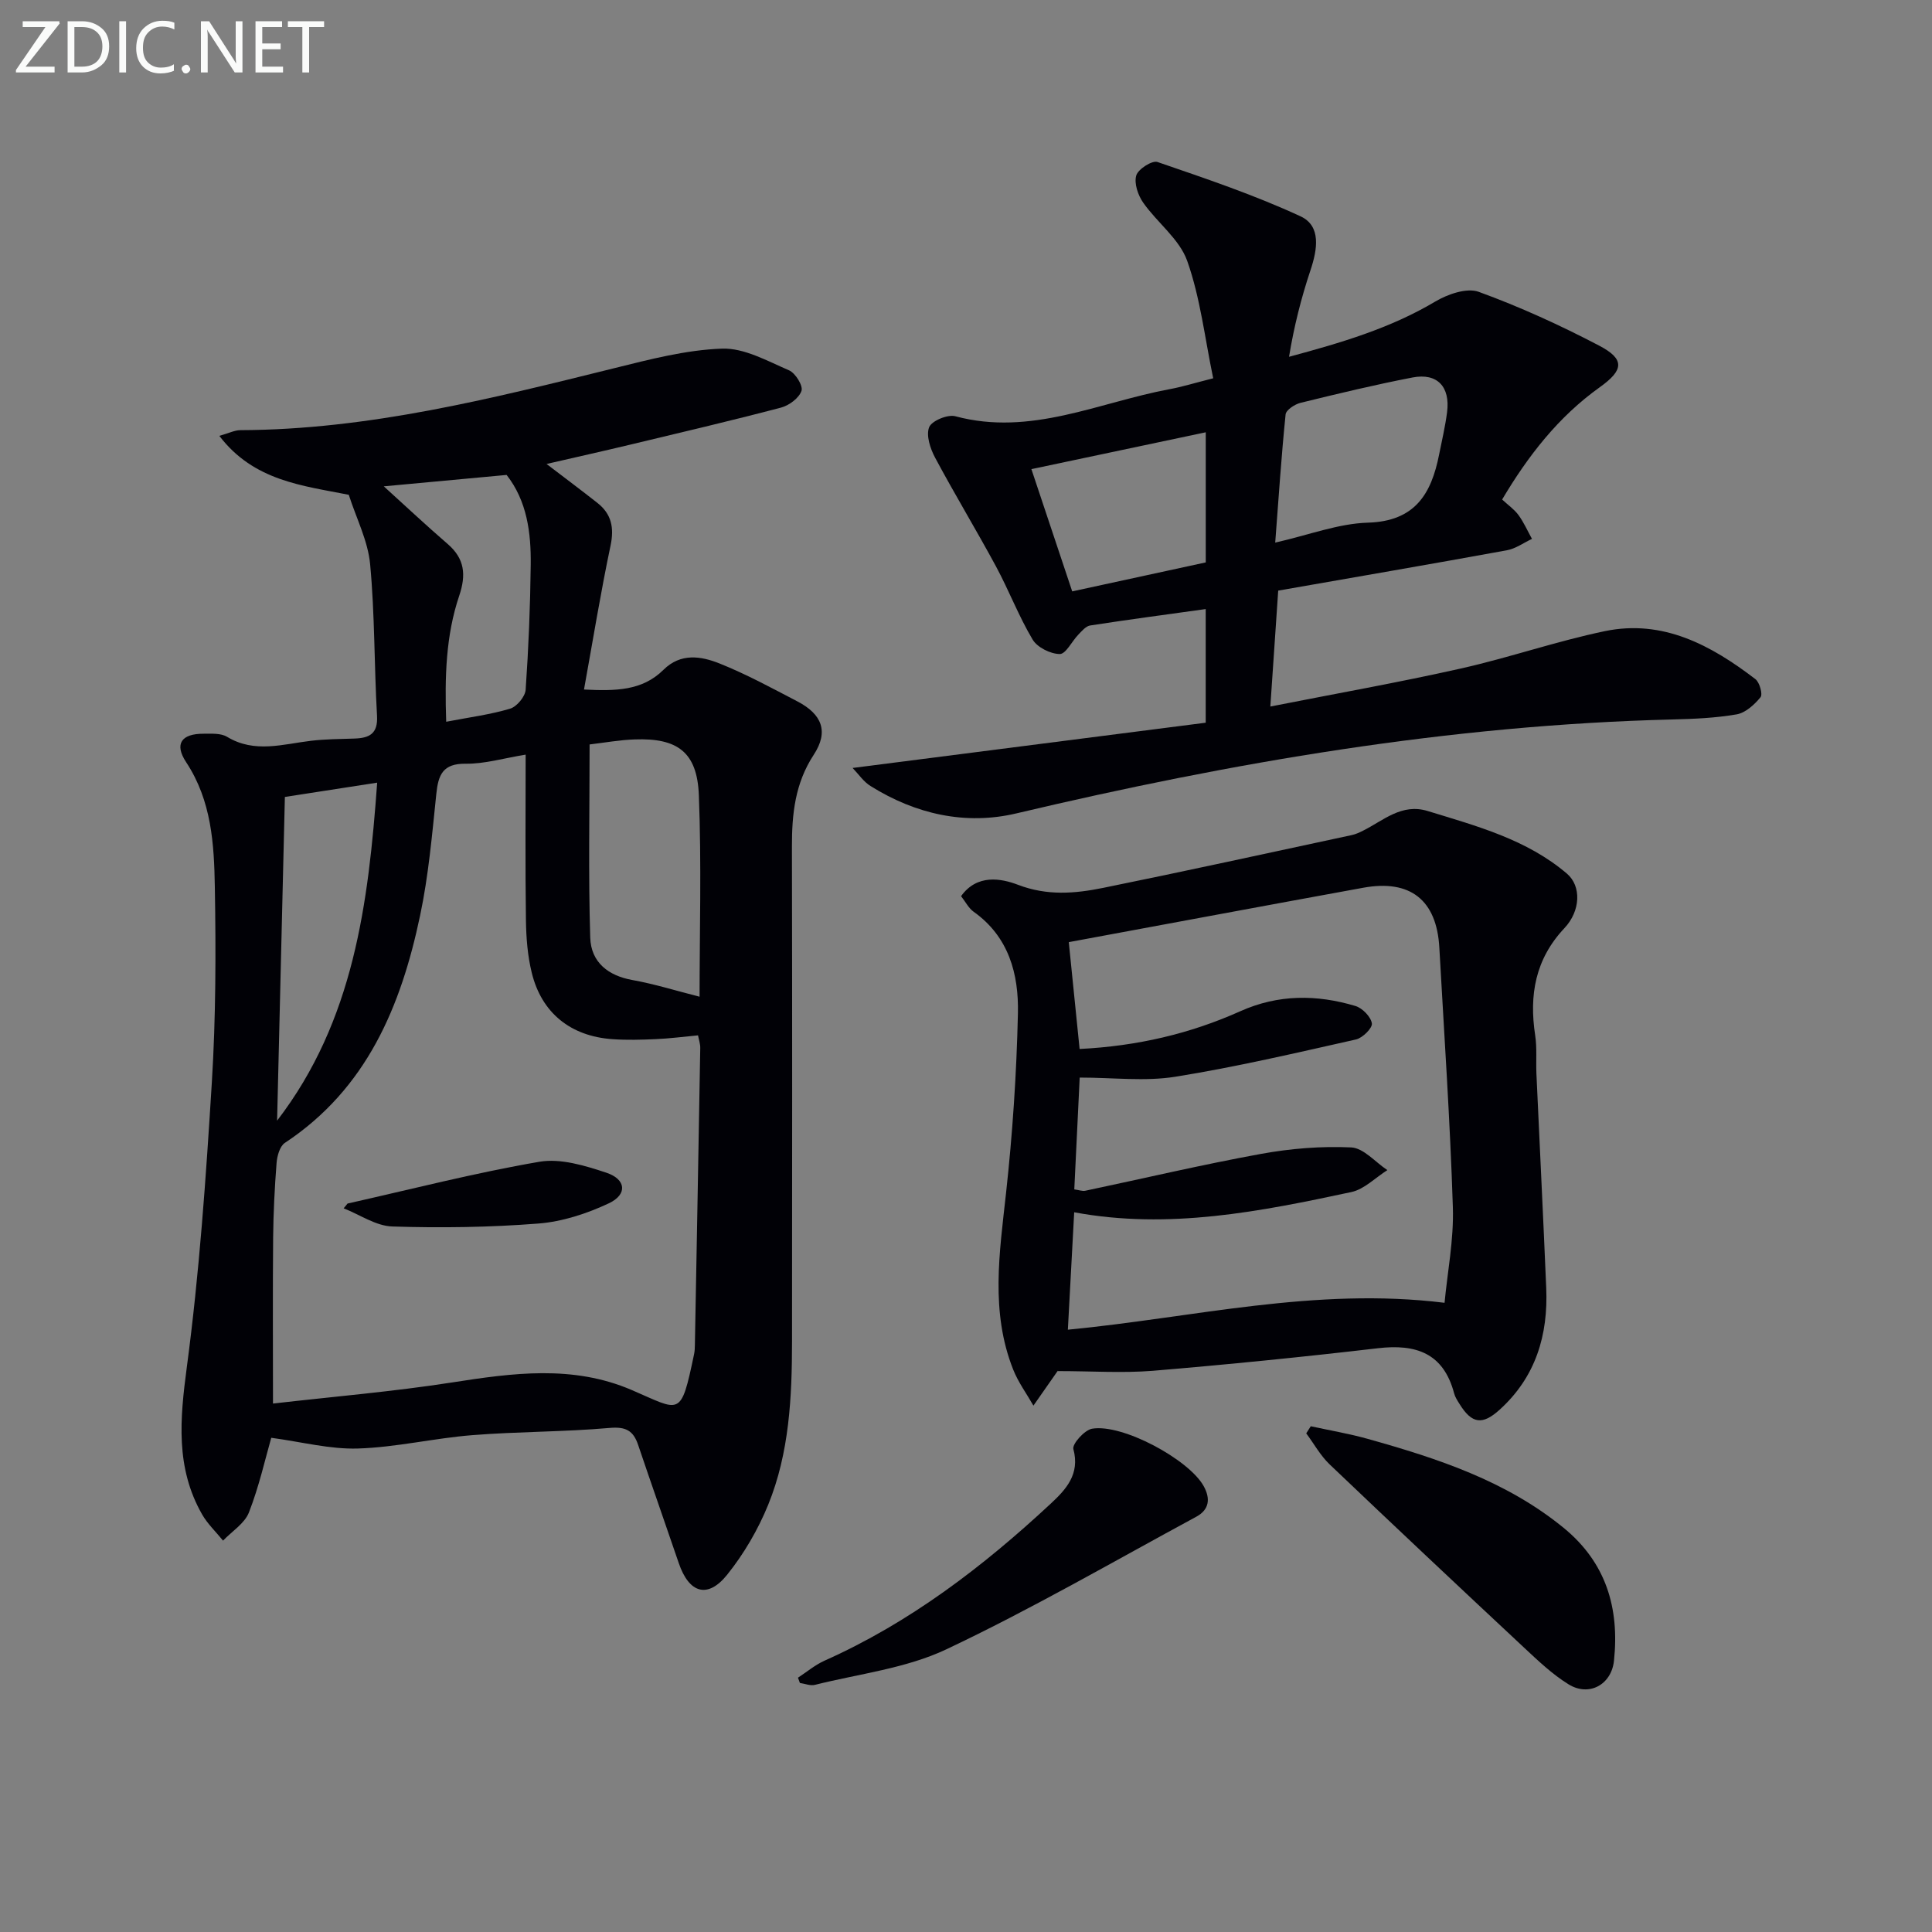 <svg enable-background="new 0 0 400 400" viewBox="0 0 400 400" xmlns="http://www.w3.org/2000/svg"><rect x="0" y="0" width="400" height="400" fill="#808080" stroke="none"/><path d="m56.16 297.68c-1.25 4.36-2.52 10.07-4.62 15.45-.89 2.29-3.52 3.91-5.36 5.84-1.46-1.81-3.21-3.45-4.35-5.45-5.5-9.65-4.58-19.71-3.16-30.4 2.61-19.57 3.97-39.32 5.19-59.04.83-13.43.85-26.94.62-40.4-.15-8.92-.67-17.88-5.93-25.86-2.53-3.83-.96-5.92 3.58-5.91 1.64 0 3.59-.14 4.88.64 5.73 3.46 11.55 1.51 17.4.82 2.96-.35 5.97-.36 8.96-.46 3.08-.1 4.9-.96 4.69-4.71-.6-10.46-.45-20.98-1.43-31.4-.45-4.82-2.85-9.46-4.42-14.36-9.6-1.9-19.68-2.87-26.8-12.2 1.97-.55 3.17-1.18 4.37-1.18 26.5-.1 51.93-6.52 77.39-12.83 7.35-1.82 14.84-3.79 22.33-4.05 4.58-.16 9.37 2.56 13.86 4.49 1.32.57 2.94 3.19 2.58 4.25-.51 1.5-2.57 3.03-4.24 3.47-10.42 2.74-20.91 5.2-31.39 7.71-5.63 1.35-11.28 2.6-17.15 3.96 3.74 2.86 7.16 5.41 10.51 8.05 2.92 2.29 3.52 5.11 2.74 8.84-2.04 9.67-3.62 19.43-5.5 29.81 6.5.31 12.02.3 16.45-4.08 3.57-3.54 7.78-2.84 11.6-1.32 5.54 2.21 10.82 5.09 16.12 7.85 5.13 2.67 6.53 6.27 3.4 11.05-3.89 5.94-4.53 12.28-4.52 19.02.07 34.16.05 68.32.02 102.48-.01 11.5-.55 23.02-4.94 33.8-2.1 5.14-5.02 10.15-8.49 14.47-4.05 5.04-7.9 3.83-10.02-2.41-2.78-8.16-5.65-16.29-8.41-24.46-1-2.98-2.56-3.82-5.93-3.52-9.43.83-18.94.74-28.38 1.49-7.93.63-15.78 2.52-23.7 2.77-5.79.18-11.63-1.37-17.95-2.22zm52.67-141.44c-4.6.75-8.51 1.93-12.4 1.88-4.76-.06-5.69 2.29-6.1 6.28-.87 8.41-1.61 16.89-3.35 25.14-3.95 18.79-11.05 35.88-28 47.08-1.06.7-1.61 2.73-1.72 4.19-.4 5.13-.66 10.28-.71 15.43-.1 11.1-.03 22.2-.03 34.35 12.42-1.43 24.79-2.46 37.02-4.36 12.59-1.96 25.02-3.69 37.23 1.55 10.18 4.36 10.14 5.88 12.93-7.4.14-.65.16-1.32.17-1.99.38-20.46.76-40.92 1.11-61.38.02-.91-.31-1.82-.46-2.65-3.12.29-5.91.66-8.72.78-2.98.13-5.99.22-8.97.01-8.68-.59-14.71-5.43-16.74-13.77-.86-3.51-1.15-7.22-1.2-10.85-.16-11.29-.06-22.61-.06-34.29zm13.24-2.11c0 13.83-.27 26.91.13 39.98.16 5.23 3.86 7.91 8.66 8.78 4.69.84 9.27 2.28 13.98 3.47 0-13.29.41-27.54-.15-41.75-.35-8.88-4.41-11.85-13.27-11.52-3.11.1-6.21.67-9.35 1.04zm-64.7 77.89c15.9-20.68 18.91-45.01 20.72-69.98-6.86 1.06-12.87 1.99-19.11 2.96-.54 22.49-1.07 44.75-1.61 67.02zm22.09-131.33c4.43 4.02 8.75 8.07 13.23 11.94 3.53 3.05 3.84 6.39 2.39 10.7-2.77 8.2-3.02 16.74-2.7 26.1 4.9-.94 9.17-1.49 13.24-2.71 1.38-.42 3.11-2.49 3.21-3.91.6-8.6.95-17.23 1.05-25.86.08-6.66-.76-13.21-4.99-18.62-8.54.8-17.05 1.59-25.43 2.36z" fill="#010106"/><path d="m176.52 159c24.91-3.19 48.92-6.27 73.11-9.37 0-8.52 0-16.12 0-23.53-7.97 1.11-15.97 2.17-23.93 3.4-.89.14-1.72 1.15-2.44 1.89-1.34 1.38-2.59 4.03-3.85 4.02-1.93-.02-4.65-1.37-5.62-3-2.88-4.83-4.9-10.17-7.58-15.14-4.09-7.57-8.56-14.94-12.61-22.52-1-1.87-1.9-4.6-1.23-6.3.52-1.32 3.83-2.7 5.42-2.27 15.62 4.2 29.72-2.89 44.39-5.61 2.55-.47 5.05-1.25 9-2.25-1.74-8.33-2.66-16.63-5.38-24.3-1.6-4.52-6.21-7.92-9.12-12.07-1.07-1.53-1.91-3.99-1.43-5.62.38-1.31 3.28-3.17 4.39-2.79 9.99 3.43 20.06 6.82 29.63 11.25 4.31 2 3.48 6.88 2.05 11.16-1.92 5.75-3.41 11.64-4.44 17.92 10.78-2.9 20.94-5.89 30.23-11.41 2.58-1.54 6.56-2.94 9.04-2.04 8.54 3.11 16.88 6.92 24.94 11.14 5.38 2.82 5.09 5.07.1 8.63-8.55 6.11-14.82 14.18-20.19 23.23 1.26 1.17 2.52 2.04 3.38 3.21 1.11 1.52 1.88 3.28 2.8 4.94-1.73.81-3.38 2.03-5.2 2.36-15.66 2.86-31.35 5.55-47.34 8.35-.53 7.79-1.05 15.48-1.63 24 13.57-2.68 26.57-4.98 39.43-7.87 10.02-2.25 19.79-5.65 29.83-7.74 12.02-2.49 22 2.91 31.17 9.94.87.67 1.55 3.14 1.06 3.74-1.26 1.54-3.11 3.23-4.94 3.55-4.4.76-8.92.95-13.4 1.06-46.02 1.15-91.07 8.88-135.76 19.45-10.49 2.48-20.83.16-30.11-5.64-1.46-.87-2.46-2.41-3.77-3.77zm87.5-46.66c7.01-1.59 13.07-3.95 19.21-4.13 9.74-.29 13.11-5.96 14.72-14.09.58-2.91 1.27-5.82 1.65-8.76.69-5.29-2.03-8.19-7.13-7.21-7.78 1.5-15.5 3.36-23.2 5.25-1.2.29-3 1.48-3.1 2.4-.87 8.53-1.43 17.09-2.15 26.54zm-50.48-15.21c2.75 8.25 5.58 16.7 8.45 25.31 9.54-2.07 18.67-4.05 27.65-6 0-9.3 0-18.2 0-26.94-12.02 2.54-23.79 5.03-36.1 7.63z" fill="#010106"/><path d="m218.98 283.87c.22-.41.16-.26.06-.12-1.69 2.42-3.39 4.84-5.08 7.27-1.42-2.49-3.16-4.85-4.2-7.49-4.73-11.94-2.83-24.14-1.48-36.42 1.36-12.38 2.19-24.85 2.47-37.3.18-8.12-1.87-15.87-9.19-21.06-1.02-.73-1.65-2.02-2.58-3.21 3.31-4.63 8.31-3.68 11.79-2.35 6.04 2.31 11.78 1.82 17.6.64 17.2-3.49 34.35-7.26 51.52-10.94.8-.17 1.58-.54 2.32-.91 4.23-2.11 7.99-5.72 13.37-4.07 10.16 3.12 20.52 5.87 28.85 12.98 2.99 2.56 2.84 7.69-.54 11.28-6.03 6.41-7.32 13.84-6.05 22.17.4 2.61.14 5.32.26 7.98.67 14.78 1.41 29.56 2.03 44.35.41 9.74-2.16 18.4-9.63 25.18-3.56 3.23-5.75 2.98-8.32-1.17-.44-.7-.92-1.43-1.12-2.21-2.21-8.33-7.89-10.26-15.8-9.33-15.51 1.81-31.05 3.37-46.61 4.67-6.28.5-12.61.06-19.67.06zm80.1-14.14c.59-6.29 1.93-13.05 1.72-19.75-.57-17.93-1.8-35.85-2.8-53.77-.54-9.85-6-14.2-15.77-12.41-20.2 3.68-40.39 7.46-60.95 11.26.66 6.52 1.44 14.17 2.24 22.12 11.96-.6 22.88-3.16 33.26-7.81 7.87-3.53 15.83-3.49 23.85-1.09 1.44.43 3.19 2.23 3.4 3.6.15.96-1.92 3.02-3.29 3.33-12.43 2.79-24.86 5.71-37.42 7.72-6.27 1-12.83.17-19.78.17-.34 7.06-.73 15.05-1.12 23.15.99.13 1.68.41 2.28.28 12.15-2.56 24.23-5.42 36.44-7.64 6.1-1.11 12.43-1.62 18.61-1.33 2.56.12 4.99 3.05 7.49 4.7-2.48 1.56-4.77 3.96-7.45 4.54-18.86 4.03-37.78 7.83-57.39 4.19-.44 8.26-.88 16.3-1.31 24.31 25.94-2.49 51.14-8.88 77.99-5.57z" fill="#010106"/><path d="m271.38 295.29c3.94.86 7.94 1.53 11.82 2.62 14.42 4.04 28.58 8.67 40.48 18.37 8.86 7.22 11.62 16.65 10.48 27.54-.52 4.99-5.18 7.52-9.41 4.9-3.35-2.07-6.29-4.87-9.19-7.58-13.48-12.59-26.93-25.23-40.28-37.96-1.91-1.83-3.24-4.27-4.84-6.42.31-.49.62-.98.94-1.47z" fill="#010106"/><path d="m165.21 347.35c1.83-1.19 3.54-2.65 5.51-3.53 17.68-7.89 32.8-19.46 46.85-32.53 3.12-2.91 6.07-6.07 4.66-11.28-.28-1.04 2.3-3.94 3.87-4.21 6.27-1.08 20.01 6.35 23.09 11.85 1.49 2.66 1.15 4.93-1.51 6.37-17.18 9.29-34.11 19.11-51.74 27.45-8.37 3.96-18.09 5.07-27.22 7.36-.94.24-2.07-.24-3.11-.39-.14-.36-.27-.73-.4-1.09z" fill="#010106"/><path d="m71.96 249.18c13.23-2.97 26.38-6.36 39.72-8.65 4.39-.75 9.44.8 13.87 2.27 4.1 1.37 4.38 4.5.53 6.32-4.54 2.14-9.64 3.81-14.61 4.2-10.05.79-20.18.93-30.25.61-3.4-.11-6.72-2.45-10.07-3.76.26-.34.53-.66.81-.99z" fill="#010106"/><g fill="#fafbfa"><path d="m12.4 4.8-7.1 9h6v1.2h-8v-.5l6.1-8.9h-4.7v-1.2h7.6v.4z"/><path d="m14 14v-9.6h3c1.6 0 2.9.5 4 1.4s1.6 2.2 1.6 3.8-.5 3-1.6 3.9-2.4 1.5-4 1.5h-3zm1.4-8.4v8.2h1.6c1.3 0 2.4-.4 3.1-1.1s1.1-1.8 1.1-3.1-.4-2.3-1.2-3-1.8-1-3.1-1z"/><path d="m26.1 4.4v10.6h-1.4v-10.6z"/><path d="m36.1 14.6c-.8.4-1.8.6-2.9.6-1.5 0-2.7-.5-3.6-1.4s-1.4-2.2-1.4-3.8c0-1.7.5-3.1 1.5-4.1s2.3-1.6 3.9-1.6c1 0 1.8.1 2.5.4v1.4c-.8-.4-1.6-.6-2.5-.6-1.2 0-2.1.4-2.9 1.2s-1.1 1.8-1.1 3.2c0 1.3.3 2.3 1 3s1.6 1.1 2.7 1.1c1 0 2-.2 2.7-.7v1.3z"/><path d="m37.6 14.3c0-.2.1-.5.3-.6s.4-.3.6-.3c.3 0 .5.1.6.3s.3.4.3.6-.1.4-.3.6-.4.3-.6.3c-.3 0-.5-.1-.6-.3s-.3-.4-.3-.6z"/><path d="m50.2 15h-1.6l-5.3-8.2c-.2-.2-.3-.5-.4-.7 0 .2.1.7.1 1.5v7.4h-1.4v-10.6h1.7l5.2 8.1c.2.4.4.6.4.7 0-.3-.1-.8-.1-1.5v-7.3h1.4z"/><path d="m58.6 15h-5.7v-10.6h5.5v1.2h-4.1v3.4h3.8v1.2h-3.8v3.6h4.3z"/><path d="m67.1 5.6h-3.1v9.4h-1.4v-9.4h-3v-1.2h7.5z"/></g></svg>